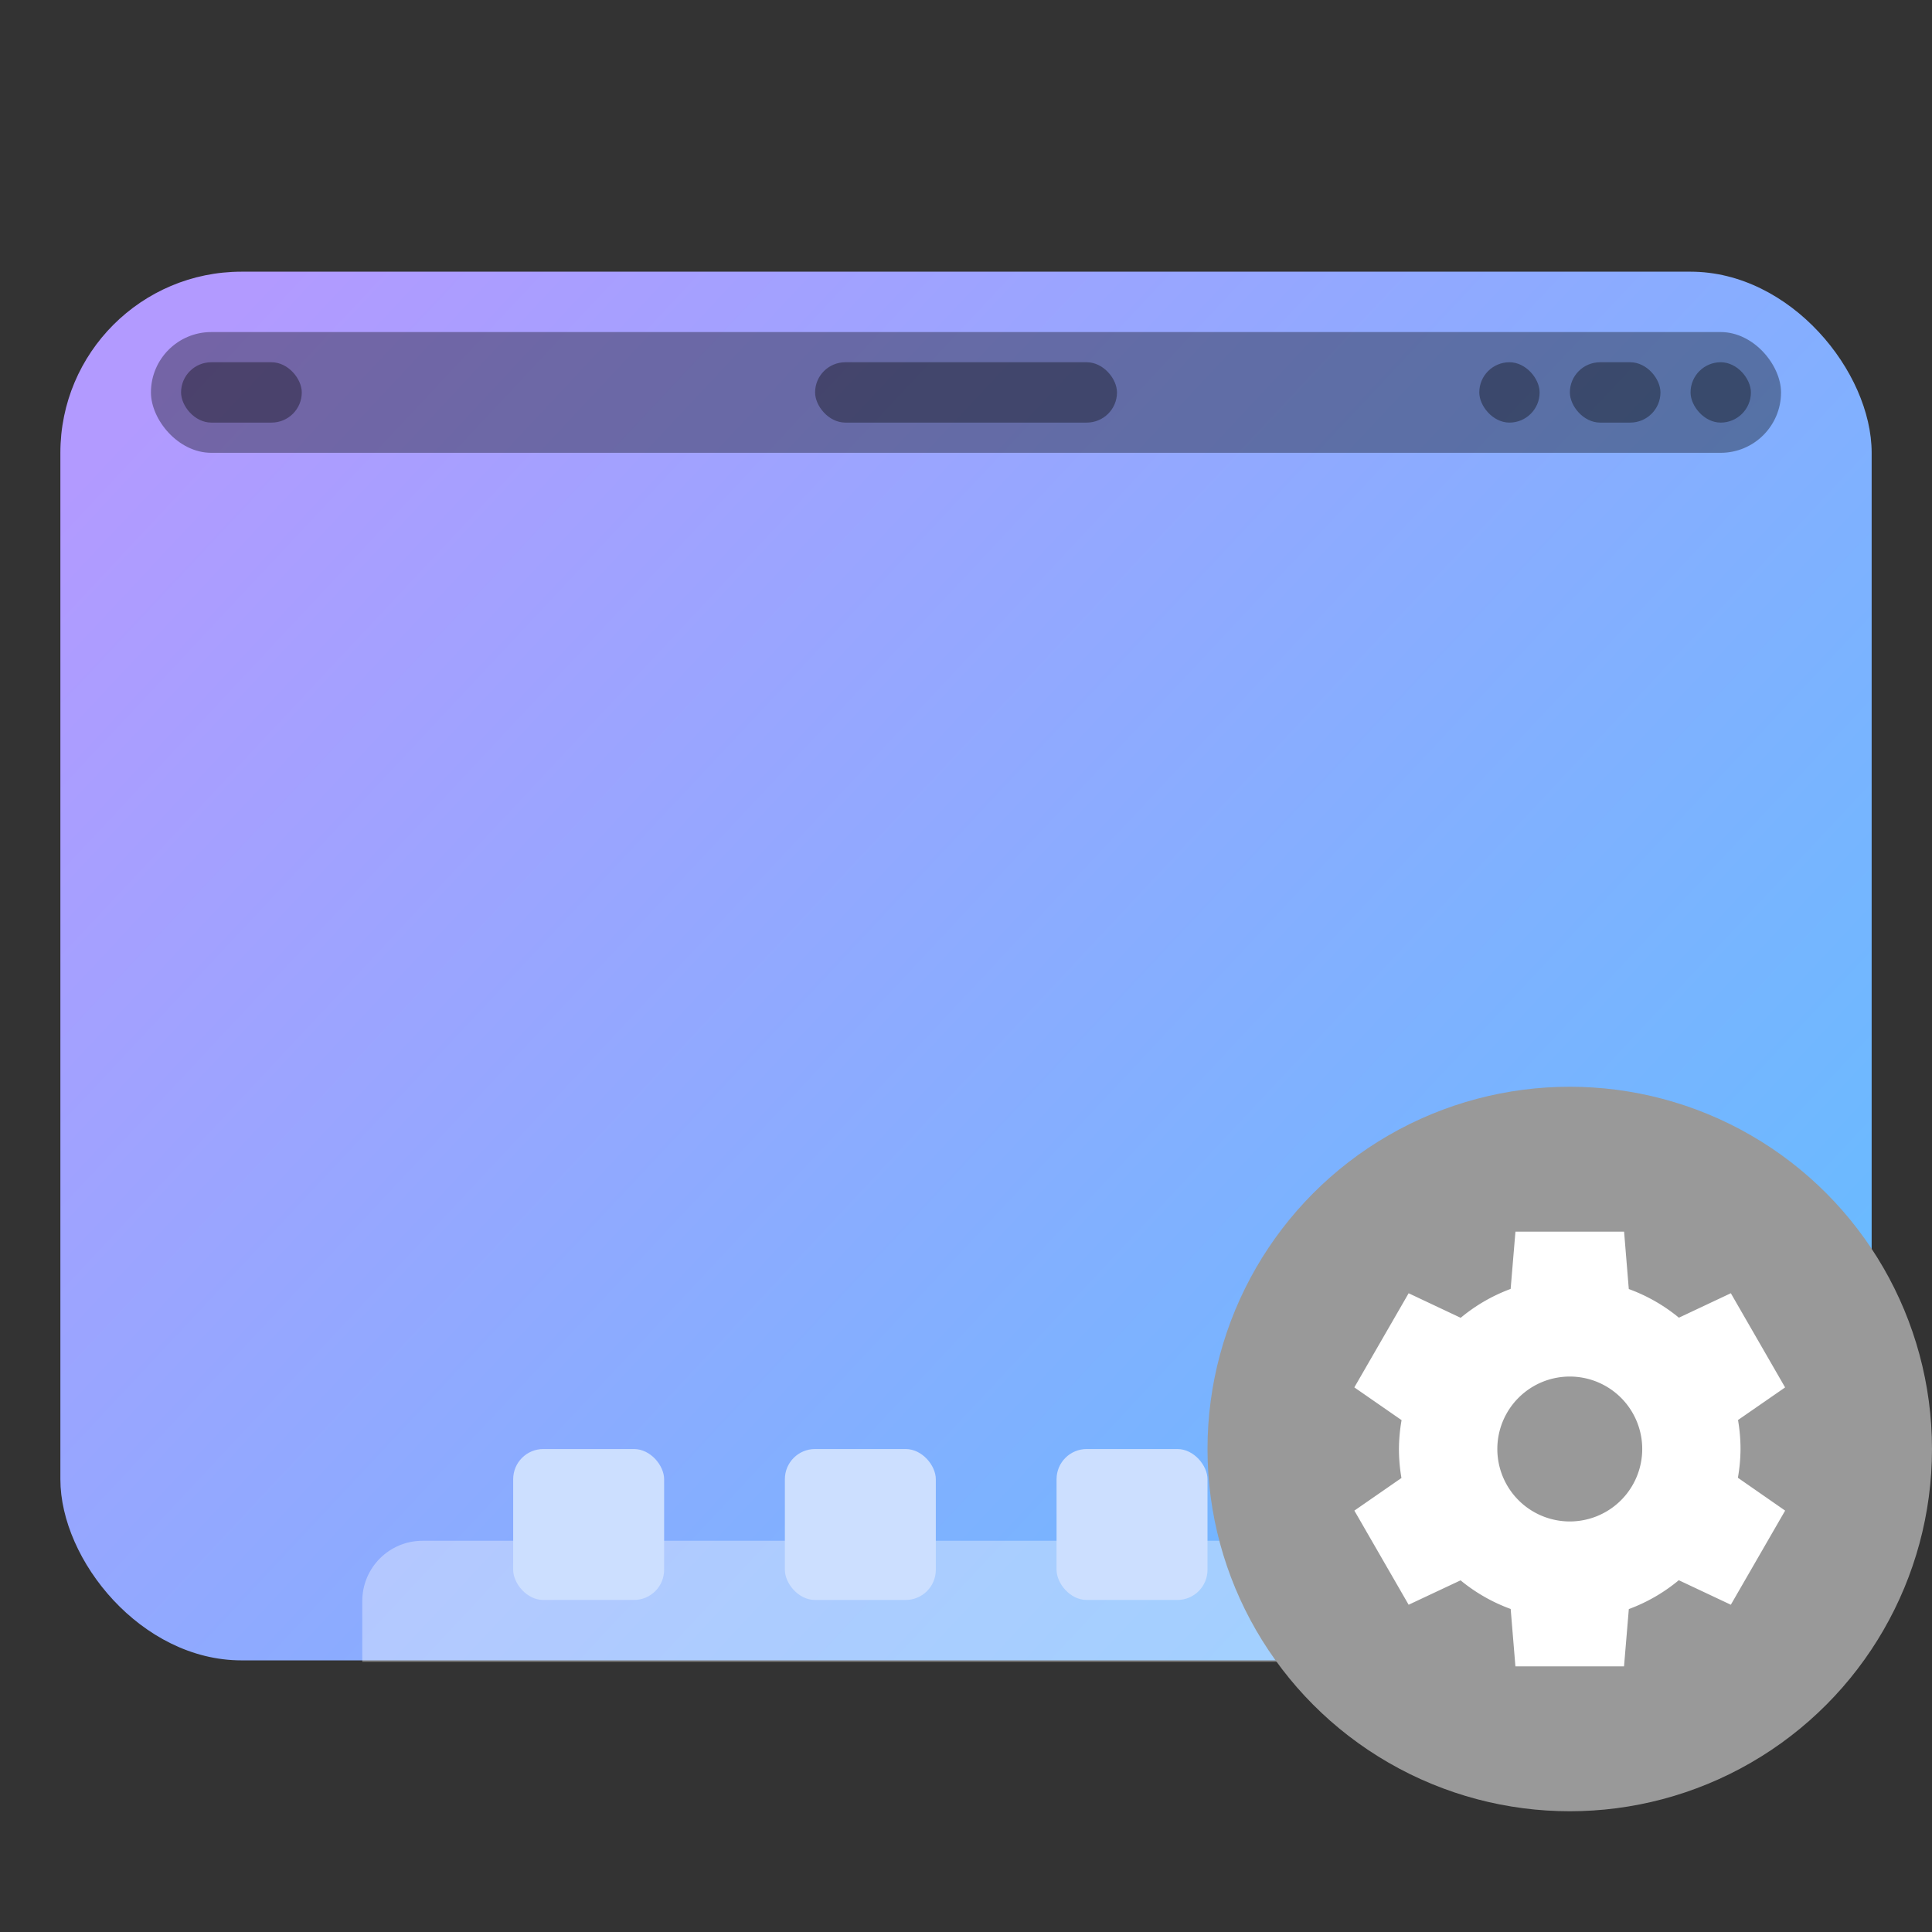<svg xmlns="http://www.w3.org/2000/svg" width="64" height="64"><rect width="100%" height="100%" fill="#333333" stroke="none"/><defs><linearGradient id="a" x1="14.679" x2="2.293" y1="293.79" y2="282.98" gradientTransform="matrix(4.05 0 0 3.78 -2.287 -1058.6)" gradientUnits="userSpaceOnUse"><stop offset="0" stop-color="#66bcff"/><stop offset="1" stop-color="#b29aff"/></linearGradient></defs><rect width="60.001" height="46.002" x="2" y="9" fill="url(#a)" rx="6" ry="6"/><rect width="53.999" height="4" x="5" y="11" opacity=".35" rx="2" ry="2"/><rect width="3.999" height="1.999" x="5.998" y="12" opacity=".35" ry="1.002" style="paint-order:stroke markers fill"/><rect width="10.001" height="1.999" x="27.001" y="12" opacity=".35" ry="1.002" style="paint-order:stroke markers fill"/><rect width="1.999" height="1.999" x="56.002" y="12" opacity=".35" ry="1.002" style="paint-order:stroke markers fill"/><rect width="3.001" height="1.999" x="52.004" y="12" opacity=".35" ry="1.002" style="paint-order:stroke markers fill"/><rect width="1.999" height="1.999" x="49.003" y="12" opacity=".35" ry="1.002" style="paint-order:stroke markers fill"/><path fill="#fff" d="M14.001 51.04c-1.108 0-2 .892-2 2v2.01h40v-2.01c0-1.108-.892-2-2-2z" opacity=".35" style="paint-order:stroke markers fill"/><rect width="5" height="5" x="17" y="48.001" fill="#ccdfff" rx=".999" ry=".999" style="paint-order:stroke markers fill"/><rect width="5" height="5" x="26" y="48.001" fill="#ccdfff" rx=".999" ry=".999" style="paint-order:stroke markers fill"/><rect width="5" height="5" x="35" y="48.001" fill="#ccdfff" rx=".999" ry=".999" style="paint-order:stroke markers fill"/><rect width="5" height="5" x="43.998" y="48.001" fill="#ccdfff" rx=".999" ry=".999" style="paint-order:stroke markers fill"/><circle cx="52" cy="48" r="12" fill="#999"/><path fill="#fff" d="m50.201 40.8-.159 1.897a5.658 5.658 0 0 0-1.655.957l-1.724-.813-1.799 3.118 1.565 1.085a5.658 5.658 0 0 0-.087.956 5.658 5.658 0 0 0 .083.96l-1.56 1.081 1.798 3.118 1.72-.808a5.658 5.658 0 0 0 1.66.948L50.2 55.2h3.598l.159-1.897a5.658 5.658 0 0 0 1.655-.956l1.724.812 1.799-3.118-1.565-1.088a5.658 5.658 0 0 0 .087-.953 5.658 5.658 0 0 0-.083-.96l1.56-1.08-1.798-3.12-1.72.81a5.658 5.658 0 0 0-1.66-.949L53.8 40.8zm1.8 4.8a2.4 2.4 0 0 1 2.4 2.4 2.4 2.4 0 0 1-2.4 2.4 2.4 2.4 0 0 1-2.4-2.4 2.4 2.4 0 0 1 2.4-2.4z"/></svg>